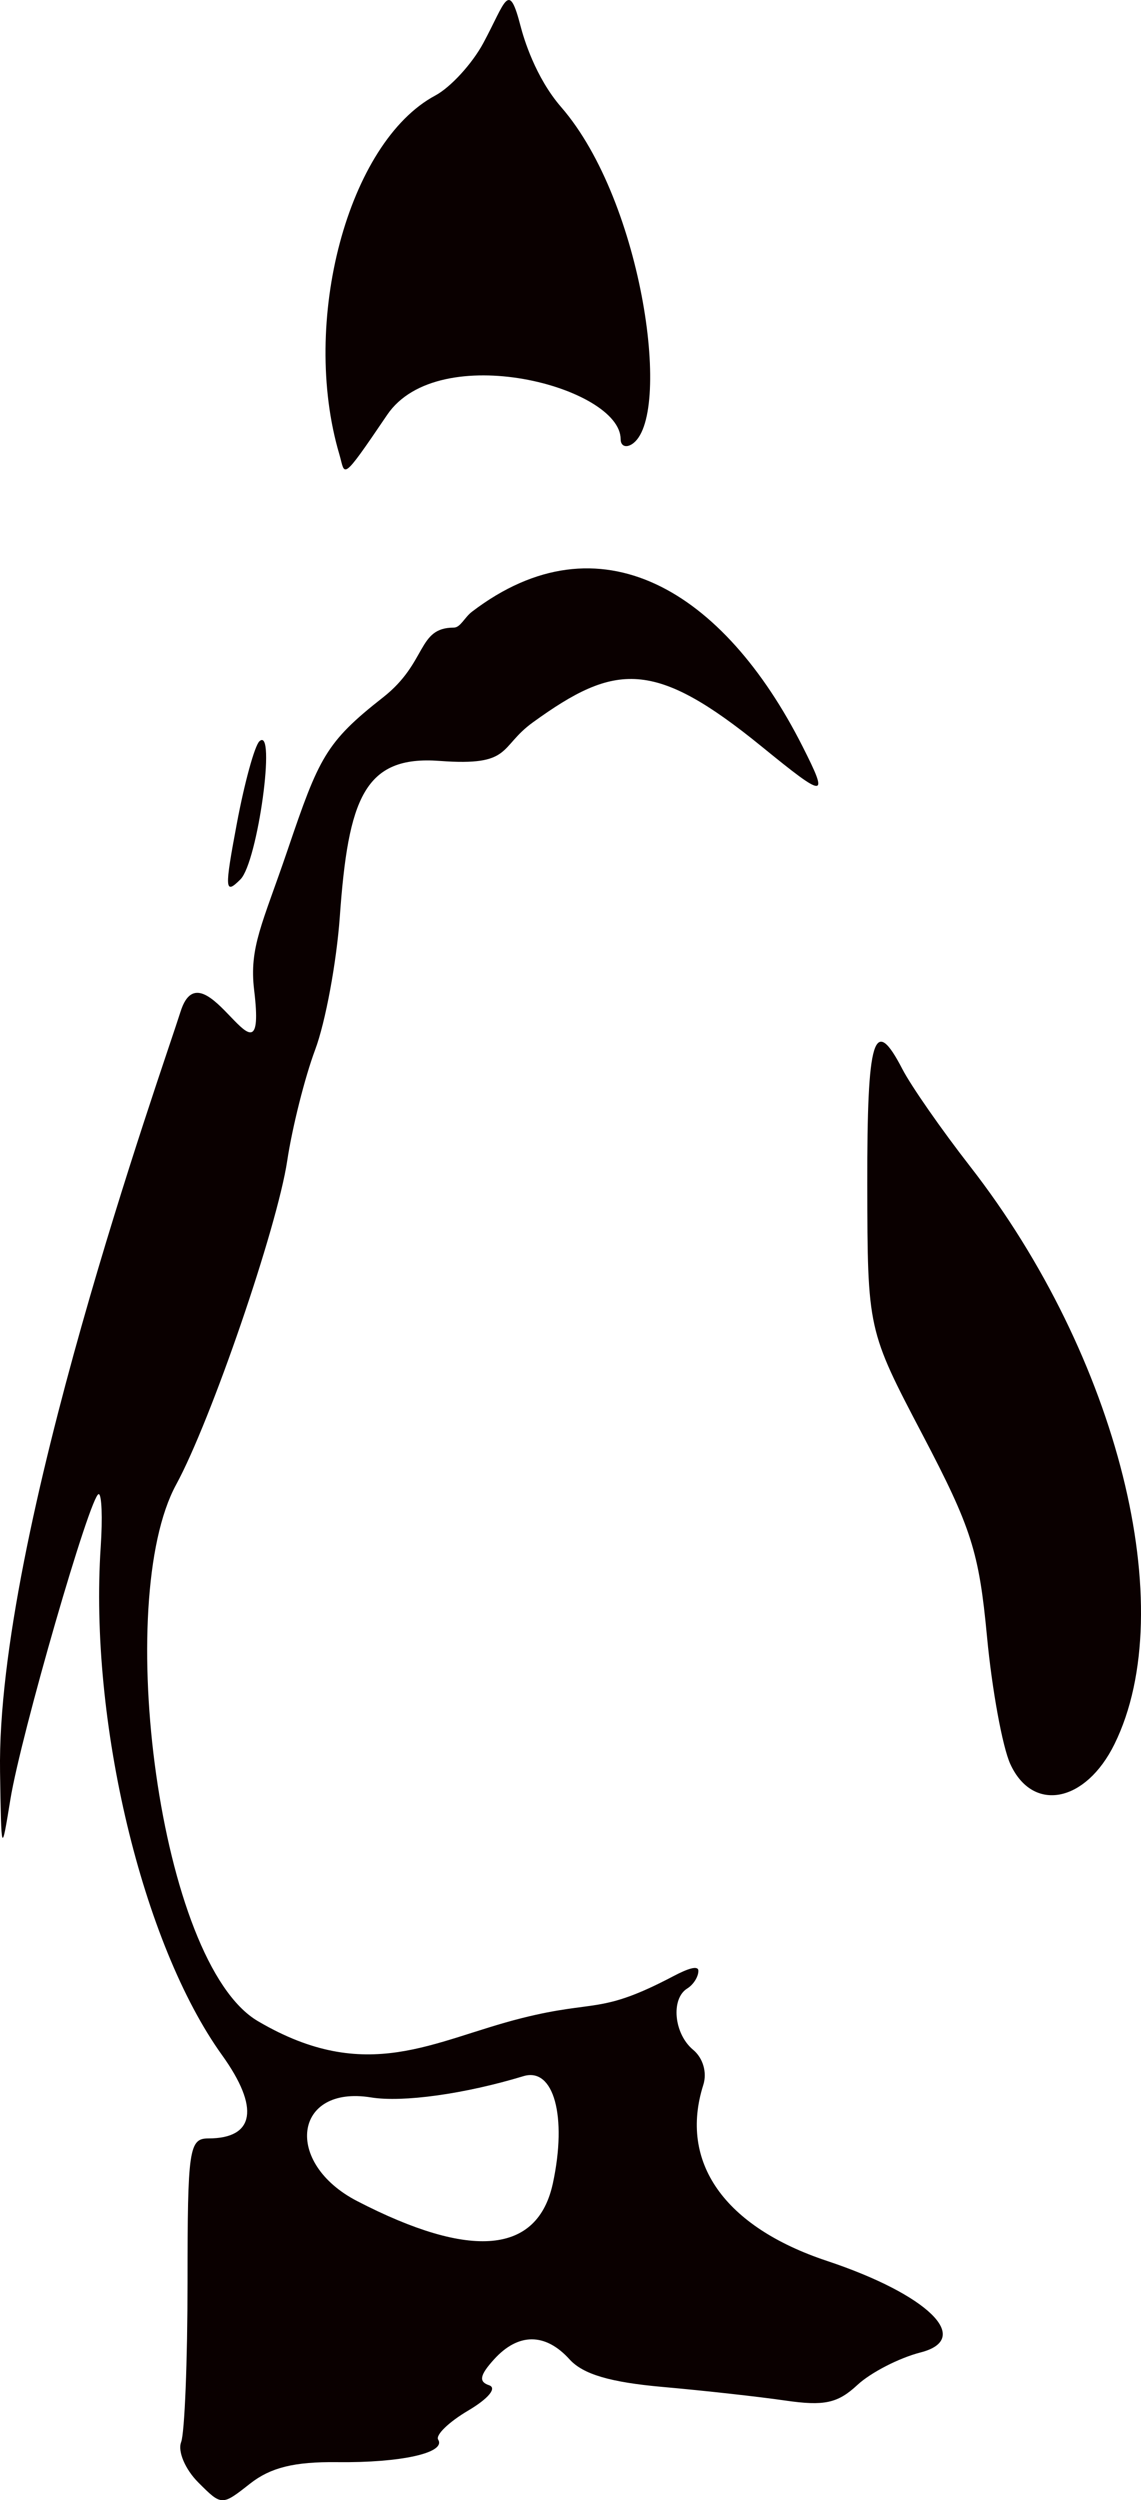 <?xml version="1.0" encoding="UTF-8" standalone="no"?>
<!-- Created with Inkscape (http://www.inkscape.org/) -->

<svg
   version="1.1"
   id="svg2683"
   width="328.77"
   height="720.195"
   viewBox="0 0 136.988 300.081"
   sodipodi:docname="pingouin.svg"
   inkscape:export-filename="pingouin.svg"
   inkscape:export-xdpi="96"
   inkscape:export-ydpi="96"
   xmlns:inkscape="http://www.inkscape.org/namespaces/inkscape"
   xmlns:sodipodi="http://sodipodi.sourceforge.net/DTD/sodipodi-0.dtd"
   xmlns="http://www.w3.org/2000/svg"
   xmlns:svg="http://www.w3.org/2000/svg">
  <sodipodi:namedview
     id="namedview829"
     pagecolor="#ffffff"
     bordercolor="#000000"
     borderopacity="0.25"
     inkscape:showpageshadow="2"
     inkscape:pageopacity="0.0"
     inkscape:pagecheckerboard="0"
     inkscape:deskcolor="#d1d1d1"
     showgrid="false" />
  <defs
     id="defs2687" />
  <g
     id="g2689"
     style="display:inline;stroke:none"
     transform="translate(-334.105,-422.674)">
    <path
       style="display:inline;opacity:1;fill:#0a0000;fill-opacity:1;stroke:none;stroke-width:1.333"
       d="m 357.904,720.618 c -1.561,-1.561 -2.48,-3.721 -2.054,-4.83 0.423,-1.103 0.77,-9.757 0.77,-19.23 0,-15.961 0.184,-17.224 2.503,-17.224 5.577,0 6.179,-3.68 1.635,-10.006 -9.572,-13.329 -15.958,-40.076 -14.562,-60.995 0.233,-3.484 0.123,-6.333 -0.244,-6.331 -0.984,0.004 -9.346,28.917 -10.604,36.665 -1.072,6.605 -1.084,6.574 -1.237,-3.333 -0.442,-28.498 19.348,-83.908 21.675,-91.257 2.72,-8.591 10.504,11.276 8.833,-2.554 -0.625,-5.176 1,-7.958 4.015,-16.833 3.764,-11.08 4.565,-12.91 11.458,-18.314 5.347,-4.192 4.083,-8.375 8.495,-8.375 0.797,0 1.288,-1.226 2.181,-1.907 15.331,-11.694 30.227,-2.551 39.694,16.174 3.186,6.301 2.821,6.304 -4.877,0.034 -12.938,-10.538 -17.594,-10.094 -27.494,-2.934 -4.146,2.998 -2.416,5.293 -11.191,4.633 -9.054,-0.682 -10.982,4.506 -11.995,18.667 -0.393,5.5 -1.727,12.7 -2.963,16 -1.236,3.3 -2.746,9.3 -3.355,13.333 -1.214,8.043 -9.151,31.178 -13.328,38.848 -7.586,13.931 -2.099,57.406 9.807,64.408 13.146,7.732 21.003,2.313 31.723,-0.373 8.954,-2.243 9.316,-0.372 18.164,-5.026 1.733,-0.912 3,-1.34 3,-0.633 0,0.707 -0.6,1.656 -1.333,2.109 -2.003,1.238 -1.604,5.449 0.697,7.358 1.195,0.992 1.699,2.727 1.226,4.22 -2.941,9.265 2.503,17.015 14.833,21.118 12.151,4.044 17.596,9.367 11.244,10.993 -2.567,0.657 -5.976,2.413 -7.577,3.901 -2.368,2.202 -3.984,2.55 -8.667,1.869 -3.166,-0.46 -9.773,-1.193 -14.682,-1.628 -6.334,-0.561 -9.588,-1.523 -11.207,-3.311 -2.905,-3.21 -6.166,-3.208 -9.076,0.008 -1.706,1.885 -1.857,2.672 -0.594,3.093 0.987,0.329 -0.062,1.602 -2.513,3.05 -2.314,1.367 -3.931,2.932 -3.593,3.478 0.979,1.583 -4.461,2.797 -12.124,2.706 -5.15,-0.061 -7.996,0.641 -10.467,2.585 -3.393,2.669 -3.393,2.669 -6.217,-0.155 z m 42.584,-35.919 c 1.722,-8.029 0.094,-13.938 -3.536,-12.838 -7.063,2.14 -14.475,3.173 -18.304,2.552 -9.277,-1.506 -10.529,7.857 -1.664,12.442 13.698,7.083 21.68,6.351 23.504,-2.157 z m 54.913,-50.299 c -0.939,-2.053 -2.198,-8.935 -2.797,-15.293 -0.961,-10.197 -1.871,-13.049 -7.717,-24.19 -6.628,-12.63 -6.628,-12.63 -6.657,-30.106 -0.03,-17.714 0.797,-20.423 4.22,-13.81 1.044,2.017 4.7,7.267 8.125,11.667 17.774,22.835 25.336,53.076 17.337,69.333 -3.47,7.052 -9.824,8.271 -12.51,2.4 z m -92.853,-112.931 c 0.913,-4.859 2.127,-9.278 2.698,-9.819 2.055,-1.948 -0.202,14.497 -2.274,16.569 -1.89,1.89 -1.929,1.261 -0.424,-6.751 z m 12.303,-44.247 c -4.717,-15.948 1.037,-37.478 11.515,-43.086 1.836,-0.983 4.431,-3.815 5.766,-6.295 2.705,-5.023 3.03,-7.624 4.488,-1.975 0.348,1.349 1.75,6.081 4.863,9.667 9.921,11.427 13.384,37.43 8.47,40.467 -0.733,0.453 -1.333,0.18 -1.333,-0.608 0,-6.267 -21.85,-12.049 -28.03,-2.929 -5.661,8.354 -5.013,7.212 -5.739,4.758 z"
       id="path4313" />
  </g>
</svg>
